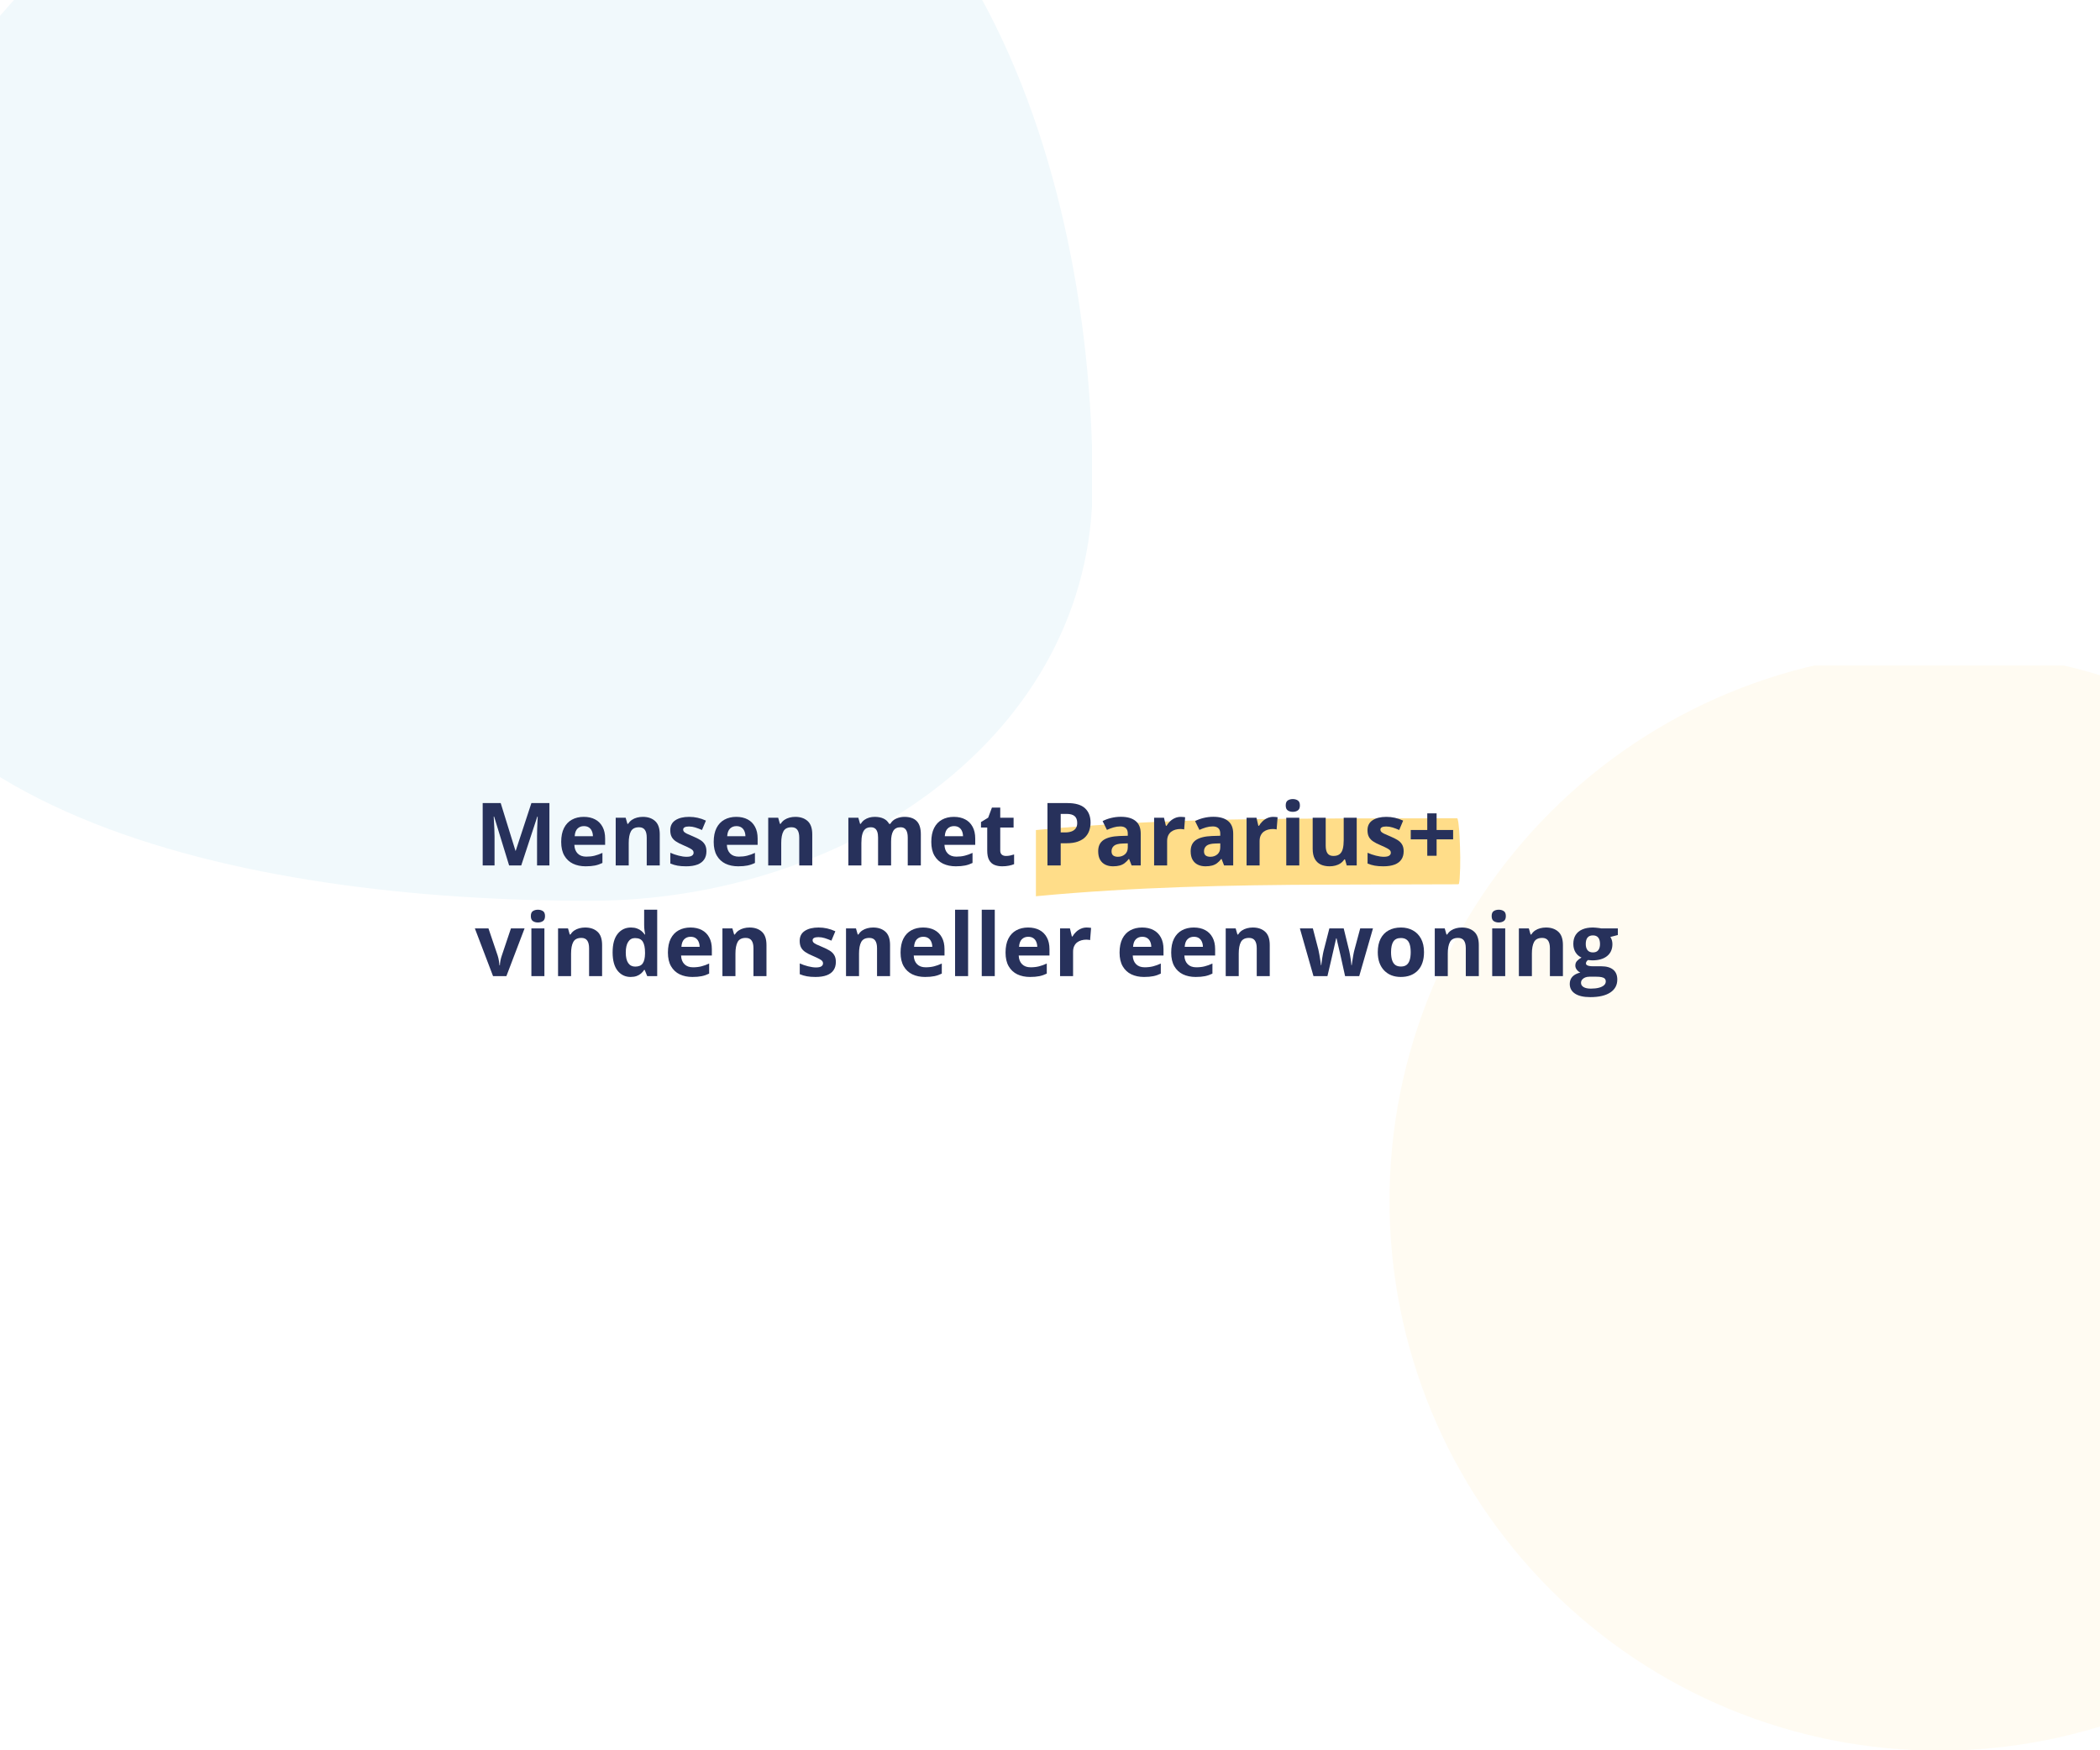 <svg xmlns="http://www.w3.org/2000/svg" xmlns:xlink="http://www.w3.org/1999/xlink" width="1200" zoomAndPan="magnify" viewBox="0 0 900 750" height="1000" preserveAspectRatio="xMidYMid meet" version="1.0"><defs><g/><clipPath id="ab11024eed"><path d="M 0 0 L 467.996 0 L 467.996 386 L 0 386 Z M 0 0 " clip-rule="nonzero"/></clipPath><clipPath id="3866af21bf"><path d="M 595.504 285.16 L 900 285.16 L 900 750 L 595.504 750 Z M 595.504 285.16 " clip-rule="nonzero"/></clipPath><clipPath id="224c8123ee"><path d="M 443.961 350 L 626 350 L 626 385 L 443.961 385 Z M 443.961 350 " clip-rule="nonzero"/></clipPath></defs><rect x="-90" width="1080" fill="#ffffff" y="-75" height="900" fill-opacity="1"/><rect x="-90" width="1080" fill="#ffffff" y="-75" height="900" fill-opacity="1"/><g clip-path="url(#ab11024eed)"><path fill="#f1f9fc" d="M 252.758 -108.422 C 405.168 -108.422 468.27 59.652 468.27 207.758 C 468.27 315.156 363.273 386 252.758 386 C 106.215 386 -74.605 350.16 -74.605 207.758 C -74.605 32.602 72.508 -108.422 252.758 -108.422 Z M 252.758 -108.422 " fill-opacity="1" fill-rule="evenodd"/></g><g clip-path="url(#3866af21bf)"><path fill="#fffbf2" d="M 1066.516 514.574 C 1066.516 518.43 1066.418 522.285 1066.23 526.133 C 1066.039 529.984 1065.758 533.828 1065.379 537.664 C 1065.004 541.504 1064.531 545.328 1063.965 549.141 C 1063.398 552.957 1062.742 556.754 1061.988 560.535 C 1061.238 564.316 1060.391 568.074 1059.457 571.816 C 1058.52 575.555 1057.492 579.27 1056.371 582.961 C 1055.254 586.648 1054.047 590.309 1052.746 593.938 C 1051.449 597.57 1050.062 601.164 1048.586 604.727 C 1047.113 608.289 1045.551 611.812 1043.902 615.297 C 1042.254 618.785 1040.523 622.227 1038.707 625.625 C 1036.887 629.027 1034.988 632.379 1033.008 635.688 C 1031.027 638.992 1028.965 642.25 1026.824 645.457 C 1024.684 648.66 1022.465 651.812 1020.168 654.91 C 1017.871 658.008 1015.5 661.043 1013.055 664.023 C 1010.609 667.004 1008.094 669.926 1005.508 672.781 C 1002.918 675.637 1000.262 678.43 997.535 681.156 C 994.809 683.883 992.02 686.539 989.164 689.129 C 986.309 691.719 983.391 694.234 980.41 696.68 C 977.434 699.125 974.395 701.496 971.297 703.793 C 968.203 706.09 965.051 708.309 961.848 710.453 C 958.645 712.594 955.387 714.656 952.082 716.637 C 948.777 718.621 945.422 720.52 942.023 722.336 C 938.625 724.156 935.184 725.887 931.699 727.535 C 928.215 729.184 924.691 730.746 921.133 732.223 C 917.57 733.699 913.977 735.086 910.348 736.383 C 906.719 737.684 903.059 738.891 899.371 740.012 C 895.684 741.129 891.969 742.156 888.23 743.094 C 884.492 744.031 880.734 744.875 876.953 745.629 C 873.172 746.379 869.375 747.039 865.562 747.605 C 861.75 748.172 857.926 748.641 854.09 749.02 C 850.258 749.398 846.414 749.684 842.562 749.871 C 838.715 750.059 834.863 750.156 831.008 750.156 C 827.152 750.156 823.301 750.059 819.453 749.871 C 815.602 749.684 811.762 749.398 807.926 749.02 C 804.09 748.641 800.266 748.172 796.453 747.605 C 792.641 747.039 788.844 746.379 785.062 745.629 C 781.281 744.875 777.523 744.031 773.785 743.094 C 770.047 742.156 766.332 741.129 762.645 740.012 C 758.957 738.891 755.297 737.684 751.668 736.383 C 748.039 735.086 744.445 733.699 740.883 732.223 C 737.324 730.746 733.801 729.184 730.316 727.535 C 726.832 725.887 723.391 724.156 719.992 722.336 C 716.594 720.52 713.238 718.621 709.934 716.637 C 706.629 714.656 703.371 712.594 700.168 710.453 C 696.965 708.309 693.812 706.09 690.719 703.793 C 687.621 701.496 684.586 699.125 681.605 696.68 C 678.625 694.234 675.707 691.719 672.852 689.129 C 669.996 686.539 667.207 683.883 664.48 681.156 C 661.754 678.43 659.098 675.637 656.512 672.781 C 653.922 669.926 651.406 667.004 648.961 664.023 C 646.516 661.043 644.145 658.008 641.848 654.91 C 639.551 651.812 637.332 648.66 635.191 645.457 C 633.051 642.25 630.988 638.992 629.008 635.688 C 627.027 632.379 625.129 629.027 623.312 625.625 C 621.492 622.227 619.762 618.785 618.113 615.297 C 616.465 611.812 614.902 608.289 613.43 604.727 C 611.953 601.164 610.566 597.57 609.27 593.938 C 607.969 590.309 606.762 586.648 605.645 582.961 C 604.523 579.27 603.496 575.555 602.559 571.816 C 601.625 568.074 600.781 564.316 600.027 560.535 C 599.277 556.754 598.617 552.957 598.051 549.141 C 597.484 545.328 597.016 541.504 596.637 537.664 C 596.258 533.828 595.977 529.984 595.785 526.133 C 595.598 522.285 595.504 518.43 595.504 514.574 C 595.504 510.719 595.598 506.867 595.785 503.016 C 595.977 499.164 596.258 495.32 596.637 491.484 C 597.016 487.648 597.484 483.82 598.051 480.008 C 598.617 476.195 599.277 472.398 600.027 468.617 C 600.781 464.836 601.625 461.074 602.559 457.332 C 603.496 453.594 604.523 449.879 605.645 446.191 C 606.762 442.5 607.969 438.84 609.27 435.211 C 610.566 431.582 611.953 427.984 613.43 424.422 C 614.902 420.859 616.465 417.336 618.113 413.852 C 619.762 410.367 621.492 406.922 623.312 403.523 C 625.129 400.125 627.027 396.77 629.008 393.461 C 630.988 390.156 633.051 386.898 635.191 383.695 C 637.332 380.488 639.551 377.336 641.848 374.238 C 644.145 371.145 646.516 368.105 648.961 365.125 C 651.406 362.145 653.922 359.227 656.512 356.371 C 659.098 353.512 661.754 350.723 664.48 347.996 C 667.207 345.27 669.996 342.609 672.852 340.023 C 675.707 337.434 678.625 334.914 681.605 332.469 C 684.586 330.023 687.621 327.652 690.719 325.355 C 693.812 323.059 696.965 320.84 700.168 318.699 C 703.371 316.555 706.629 314.492 709.934 312.512 C 713.238 310.531 716.594 308.629 719.992 306.812 C 723.391 304.996 726.832 303.262 730.316 301.613 C 733.801 299.965 737.324 298.402 740.883 296.926 C 744.445 295.453 748.039 294.066 751.668 292.766 C 755.297 291.469 758.957 290.258 762.645 289.141 C 766.332 288.02 770.047 286.992 773.785 286.055 C 777.523 285.117 781.281 284.273 785.062 283.523 C 788.844 282.77 792.641 282.109 796.453 281.547 C 800.266 280.98 804.09 280.508 807.926 280.129 C 811.762 279.75 815.602 279.469 819.453 279.277 C 823.301 279.09 827.152 278.996 831.008 278.996 C 834.863 278.996 838.715 279.09 842.562 279.277 C 846.414 279.469 850.258 279.75 854.09 280.129 C 857.926 280.508 861.75 280.98 865.562 281.547 C 869.375 282.109 873.172 282.77 876.953 283.523 C 880.734 284.273 884.492 285.117 888.23 286.055 C 891.969 286.992 895.684 288.02 899.371 289.141 C 903.059 290.258 906.719 291.469 910.348 292.766 C 913.977 294.066 917.57 295.453 921.133 296.926 C 924.691 298.402 928.215 299.965 931.699 301.613 C 935.184 303.262 938.625 304.996 942.023 306.812 C 945.422 308.629 948.777 310.531 952.082 312.512 C 955.387 314.492 958.645 316.555 961.848 318.699 C 965.051 320.84 968.203 323.059 971.297 325.355 C 974.395 327.652 977.434 330.023 980.41 332.469 C 983.391 334.914 986.309 337.434 989.164 340.023 C 992.02 342.609 994.809 345.27 997.535 347.996 C 1000.262 350.723 1002.918 353.512 1005.508 356.371 C 1008.094 359.227 1010.609 362.145 1013.055 365.125 C 1015.5 368.105 1017.871 371.145 1020.168 374.238 C 1022.465 377.336 1024.684 380.488 1026.824 383.695 C 1028.965 386.898 1031.027 390.156 1033.008 393.461 C 1034.988 396.77 1036.887 400.125 1038.707 403.523 C 1040.523 406.922 1042.254 410.367 1043.902 413.852 C 1045.551 417.336 1047.113 420.859 1048.586 424.422 C 1050.062 427.984 1051.449 431.582 1052.746 435.211 C 1054.047 438.84 1055.254 442.5 1056.371 446.191 C 1057.492 449.879 1058.52 453.594 1059.457 457.332 C 1060.391 461.074 1061.238 464.836 1061.988 468.617 C 1062.742 472.398 1063.398 476.195 1063.965 480.008 C 1064.531 483.82 1065.004 487.648 1065.379 491.484 C 1065.758 495.32 1066.039 499.164 1066.23 503.016 C 1066.418 506.867 1066.516 510.719 1066.516 514.574 Z M 1066.516 514.574 " fill-opacity="1" fill-rule="nonzero"/></g><g clip-path="url(#224c8123ee)"><path fill="#ffdd89" d="M 527.039 351.191 C 559.477 350.582 591.969 350.684 624.406 350.633 C 624.457 350.633 624.508 350.684 624.609 350.734 C 624.66 350.785 624.711 350.887 624.711 350.938 C 624.812 351.395 624.914 351.902 625.016 352.457 C 625.27 354.434 625.422 356.41 625.523 358.391 C 625.828 364.32 625.98 370.453 625.574 376.383 C 625.523 377.145 625.422 377.902 625.27 378.664 C 625.27 378.715 625.27 378.766 625.219 378.766 C 625.219 378.816 625.168 378.816 625.168 378.816 C 625.016 378.867 624.863 378.918 624.66 378.918 C 606.109 378.969 587.559 379.02 569.008 379.07 C 526.633 379.223 486.031 380.082 444.57 383.984 C 444.113 384.035 443.656 384.086 443.148 384.086 C 443.098 384.086 442.996 384.035 442.949 383.984 C 442.898 383.934 442.848 383.832 442.848 383.734 C 442.543 382.312 442.391 380.895 442.289 379.375 C 441.934 374 441.781 368.629 441.832 363.203 C 441.832 361.531 441.934 359.809 442.035 358.137 C 442.086 357.375 442.188 356.715 442.34 356.109 C 442.34 356.008 442.391 355.957 442.441 355.906 C 442.492 355.855 442.543 355.805 442.594 355.805 C 470.723 353.117 498.855 351.75 527.039 351.191 Z M 527.039 351.191 " fill-opacity="1" fill-rule="nonzero"/></g><g fill="#27315b" fill-opacity="1"><g transform="translate(203.509, 370.855)"><g><path d="M 14.688 0 L 8.25 -20.969 L 8.078 -20.969 C 8.109 -20.469 8.148 -19.711 8.203 -18.703 C 8.254 -17.703 8.305 -16.633 8.359 -15.5 C 8.41 -14.375 8.438 -13.352 8.438 -12.438 L 8.438 0 L 3.359 0 L 3.359 -26.734 L 11.078 -26.734 L 17.406 -6.297 L 17.516 -6.297 L 24.234 -26.734 L 31.953 -26.734 L 31.953 0 L 26.656 0 L 26.656 -12.656 C 26.656 -13.5 26.672 -14.469 26.703 -15.562 C 26.734 -16.656 26.773 -17.695 26.828 -18.688 C 26.879 -19.688 26.914 -20.438 26.938 -20.938 L 26.766 -20.938 L 19.875 0 Z M 14.688 0 "/></g></g></g><g fill="#27315b" fill-opacity="1"><g transform="translate(238.824, 370.855)"><g><path d="M 11.359 -20.828 C 13.242 -20.828 14.867 -20.461 16.234 -19.734 C 17.598 -19.016 18.648 -17.961 19.391 -16.578 C 20.141 -15.203 20.516 -13.523 20.516 -11.547 L 20.516 -8.828 L 7.328 -8.828 C 7.391 -7.254 7.863 -6.02 8.75 -5.125 C 9.633 -4.227 10.863 -3.781 12.438 -3.781 C 13.738 -3.781 14.93 -3.914 16.016 -4.188 C 17.098 -4.457 18.211 -4.859 19.359 -5.391 L 19.359 -1.078 C 18.348 -0.578 17.289 -0.211 16.188 0.016 C 15.082 0.242 13.742 0.359 12.172 0.359 C 10.129 0.359 8.316 -0.016 6.734 -0.766 C 5.16 -1.523 3.926 -2.676 3.031 -4.219 C 2.133 -5.77 1.688 -7.723 1.688 -10.078 C 1.688 -12.461 2.086 -14.453 2.891 -16.047 C 3.703 -17.641 4.832 -18.832 6.281 -19.625 C 7.738 -20.426 9.43 -20.828 11.359 -20.828 Z M 11.391 -16.859 C 10.305 -16.859 9.406 -16.508 8.688 -15.812 C 7.977 -15.125 7.57 -14.035 7.469 -12.547 L 15.281 -12.547 C 15.27 -13.367 15.117 -14.102 14.828 -14.75 C 14.547 -15.406 14.117 -15.922 13.547 -16.297 C 12.984 -16.672 12.266 -16.859 11.391 -16.859 Z M 11.391 -16.859 "/></g></g></g><g fill="#27315b" fill-opacity="1"><g transform="translate(260.953, 370.855)"><g><path d="M 14.531 -20.828 C 16.719 -20.828 18.473 -20.234 19.797 -19.047 C 21.129 -17.859 21.797 -15.953 21.797 -13.328 L 21.797 0 L 16.219 0 L 16.219 -11.938 C 16.219 -13.406 15.953 -14.508 15.422 -15.25 C 14.891 -16 14.055 -16.375 12.922 -16.375 C 11.223 -16.375 10.062 -15.789 9.438 -14.625 C 8.812 -13.469 8.5 -11.801 8.5 -9.625 L 8.5 0 L 2.922 0 L 2.922 -20.453 L 7.188 -20.453 L 7.938 -17.828 L 8.25 -17.828 C 8.688 -18.535 9.227 -19.109 9.875 -19.547 C 10.531 -19.984 11.258 -20.305 12.062 -20.516 C 12.863 -20.723 13.688 -20.828 14.531 -20.828 Z M 14.531 -20.828 "/></g></g></g><g fill="#27315b" fill-opacity="1"><g transform="translate(285.569, 370.855)"><g><path d="M 17.188 -6.078 C 17.188 -4.68 16.859 -3.504 16.203 -2.547 C 15.555 -1.586 14.586 -0.863 13.297 -0.375 C 12.004 0.113 10.395 0.359 8.469 0.359 C 7.039 0.359 5.816 0.266 4.797 0.078 C 3.785 -0.098 2.758 -0.398 1.719 -0.828 L 1.719 -5.438 C 2.832 -4.938 4.023 -4.523 5.297 -4.203 C 6.566 -3.879 7.688 -3.719 8.656 -3.719 C 9.738 -3.719 10.516 -3.879 10.984 -4.203 C 11.453 -4.523 11.688 -4.945 11.688 -5.469 C 11.688 -5.812 11.594 -6.117 11.406 -6.391 C 11.219 -6.66 10.812 -6.969 10.188 -7.312 C 9.562 -7.664 8.586 -8.125 7.266 -8.688 C 5.984 -9.219 4.93 -9.758 4.109 -10.312 C 3.285 -10.863 2.676 -11.516 2.281 -12.266 C 1.883 -13.016 1.688 -13.969 1.688 -15.125 C 1.688 -17.008 2.422 -18.43 3.891 -19.391 C 5.359 -20.348 7.32 -20.828 9.781 -20.828 C 11.051 -20.828 12.258 -20.695 13.406 -20.438 C 14.562 -20.188 15.75 -19.781 16.969 -19.219 L 15.281 -15.203 C 14.27 -15.641 13.316 -16 12.422 -16.281 C 11.523 -16.562 10.613 -16.703 9.688 -16.703 C 8.875 -16.703 8.258 -16.586 7.844 -16.359 C 7.426 -16.141 7.219 -15.805 7.219 -15.359 C 7.219 -15.035 7.32 -14.742 7.531 -14.484 C 7.75 -14.223 8.164 -13.938 8.781 -13.625 C 9.395 -13.32 10.301 -12.926 11.5 -12.438 C 12.656 -11.957 13.66 -11.457 14.516 -10.938 C 15.367 -10.426 16.023 -9.785 16.484 -9.016 C 16.953 -8.254 17.188 -7.273 17.188 -6.078 Z M 17.188 -6.078 "/></g></g></g><g fill="#27315b" fill-opacity="1"><g transform="translate(304.186, 370.855)"><g><path d="M 11.359 -20.828 C 13.242 -20.828 14.867 -20.461 16.234 -19.734 C 17.598 -19.016 18.648 -17.961 19.391 -16.578 C 20.141 -15.203 20.516 -13.523 20.516 -11.547 L 20.516 -8.828 L 7.328 -8.828 C 7.391 -7.254 7.863 -6.02 8.75 -5.125 C 9.633 -4.227 10.863 -3.781 12.438 -3.781 C 13.738 -3.781 14.93 -3.914 16.016 -4.188 C 17.098 -4.457 18.211 -4.859 19.359 -5.391 L 19.359 -1.078 C 18.348 -0.578 17.289 -0.211 16.188 0.016 C 15.082 0.242 13.742 0.359 12.172 0.359 C 10.129 0.359 8.316 -0.016 6.734 -0.766 C 5.16 -1.523 3.926 -2.676 3.031 -4.219 C 2.133 -5.77 1.688 -7.723 1.688 -10.078 C 1.688 -12.461 2.086 -14.453 2.891 -16.047 C 3.703 -17.641 4.832 -18.832 6.281 -19.625 C 7.738 -20.426 9.43 -20.828 11.359 -20.828 Z M 11.391 -16.859 C 10.305 -16.859 9.406 -16.508 8.688 -15.812 C 7.977 -15.125 7.57 -14.035 7.469 -12.547 L 15.281 -12.547 C 15.27 -13.367 15.117 -14.102 14.828 -14.75 C 14.547 -15.406 14.117 -15.922 13.547 -16.297 C 12.984 -16.672 12.266 -16.859 11.391 -16.859 Z M 11.391 -16.859 "/></g></g></g><g fill="#27315b" fill-opacity="1"><g transform="translate(326.315, 370.855)"><g><path d="M 14.531 -20.828 C 16.719 -20.828 18.473 -20.234 19.797 -19.047 C 21.129 -17.859 21.797 -15.953 21.797 -13.328 L 21.797 0 L 16.219 0 L 16.219 -11.938 C 16.219 -13.406 15.953 -14.508 15.422 -15.25 C 14.891 -16 14.055 -16.375 12.922 -16.375 C 11.223 -16.375 10.062 -15.789 9.438 -14.625 C 8.812 -13.469 8.5 -11.801 8.5 -9.625 L 8.5 0 L 2.922 0 L 2.922 -20.453 L 7.188 -20.453 L 7.938 -17.828 L 8.25 -17.828 C 8.688 -18.535 9.227 -19.109 9.875 -19.547 C 10.531 -19.984 11.258 -20.305 12.062 -20.516 C 12.863 -20.723 13.688 -20.828 14.531 -20.828 Z M 14.531 -20.828 "/></g></g></g><g fill="#27315b" fill-opacity="1"><g transform="translate(350.931, 370.855)"><g/></g></g><g fill="#27315b" fill-opacity="1"><g transform="translate(360.661, 370.855)"><g><path d="M 26.938 -20.828 C 29.25 -20.828 31 -20.234 32.188 -19.047 C 33.383 -17.859 33.984 -15.953 33.984 -13.328 L 33.984 0 L 28.375 0 L 28.375 -11.938 C 28.375 -13.406 28.125 -14.508 27.625 -15.25 C 27.133 -16 26.363 -16.375 25.312 -16.375 C 23.832 -16.375 22.781 -15.844 22.156 -14.781 C 21.539 -13.727 21.234 -12.223 21.234 -10.266 L 21.234 0 L 15.656 0 L 15.656 -11.938 C 15.656 -12.914 15.547 -13.734 15.328 -14.391 C 15.109 -15.047 14.77 -15.539 14.312 -15.875 C 13.863 -16.207 13.285 -16.375 12.578 -16.375 C 11.547 -16.375 10.734 -16.113 10.141 -15.594 C 9.547 -15.07 9.125 -14.305 8.875 -13.297 C 8.625 -12.297 8.5 -11.07 8.5 -9.625 L 8.5 0 L 2.922 0 L 2.922 -20.453 L 7.188 -20.453 L 7.938 -17.828 L 8.25 -17.828 C 8.664 -18.535 9.188 -19.109 9.812 -19.547 C 10.438 -19.984 11.125 -20.305 11.875 -20.516 C 12.633 -20.723 13.406 -20.828 14.188 -20.828 C 15.688 -20.828 16.957 -20.582 18 -20.094 C 19.039 -19.602 19.844 -18.848 20.406 -17.828 L 20.906 -17.828 C 21.508 -18.879 22.367 -19.641 23.484 -20.109 C 24.598 -20.586 25.75 -20.828 26.938 -20.828 Z M 26.938 -20.828 "/></g></g></g><g fill="#27315b" fill-opacity="1"><g transform="translate(397.438, 370.855)"><g><path d="M 11.359 -20.828 C 13.242 -20.828 14.867 -20.461 16.234 -19.734 C 17.598 -19.016 18.648 -17.961 19.391 -16.578 C 20.141 -15.203 20.516 -13.523 20.516 -11.547 L 20.516 -8.828 L 7.328 -8.828 C 7.391 -7.254 7.863 -6.02 8.75 -5.125 C 9.633 -4.227 10.863 -3.781 12.438 -3.781 C 13.738 -3.781 14.93 -3.914 16.016 -4.188 C 17.098 -4.457 18.211 -4.859 19.359 -5.391 L 19.359 -1.078 C 18.348 -0.578 17.289 -0.211 16.188 0.016 C 15.082 0.242 13.742 0.359 12.172 0.359 C 10.129 0.359 8.316 -0.016 6.734 -0.766 C 5.16 -1.523 3.926 -2.676 3.031 -4.219 C 2.133 -5.77 1.688 -7.723 1.688 -10.078 C 1.688 -12.461 2.086 -14.453 2.891 -16.047 C 3.703 -17.641 4.832 -18.832 6.281 -19.625 C 7.738 -20.426 9.43 -20.828 11.359 -20.828 Z M 11.391 -16.859 C 10.305 -16.859 9.406 -16.508 8.688 -15.812 C 7.977 -15.125 7.57 -14.035 7.469 -12.547 L 15.281 -12.547 C 15.27 -13.367 15.117 -14.102 14.828 -14.75 C 14.547 -15.406 14.117 -15.922 13.547 -16.297 C 12.984 -16.672 12.266 -16.859 11.391 -16.859 Z M 11.391 -16.859 "/></g></g></g><g fill="#27315b" fill-opacity="1"><g transform="translate(419.567, 370.855)"><g><path d="M 11.547 -4.078 C 12.148 -4.078 12.738 -4.133 13.312 -4.25 C 13.895 -4.375 14.473 -4.531 15.047 -4.719 L 15.047 -0.562 C 14.453 -0.301 13.711 -0.082 12.828 0.094 C 11.941 0.27 10.977 0.359 9.938 0.359 C 8.707 0.359 7.609 0.16 6.641 -0.234 C 5.672 -0.629 4.91 -1.316 4.359 -2.297 C 3.805 -3.273 3.531 -4.645 3.531 -6.406 L 3.531 -16.25 L 0.859 -16.25 L 0.859 -18.609 L 3.938 -20.484 L 5.547 -24.797 L 9.109 -24.797 L 9.109 -20.453 L 14.828 -20.453 L 14.828 -16.25 L 9.109 -16.25 L 9.109 -6.406 C 9.109 -5.625 9.328 -5.039 9.766 -4.656 C 10.211 -4.27 10.805 -4.078 11.547 -4.078 Z M 11.547 -4.078 "/></g></g></g><g fill="#27315b" fill-opacity="1"><g transform="translate(435.826, 370.855)"><g/></g></g><g fill="#27315b" fill-opacity="1"><g transform="translate(445.555, 370.855)"><g><path d="M 11.906 -26.734 C 15.352 -26.734 17.867 -25.992 19.453 -24.516 C 21.035 -23.035 21.828 -20.992 21.828 -18.391 C 21.828 -17.223 21.648 -16.102 21.297 -15.031 C 20.953 -13.969 20.379 -13.02 19.578 -12.188 C 18.773 -11.363 17.707 -10.711 16.375 -10.234 C 15.051 -9.754 13.414 -9.516 11.469 -9.516 L 9.031 -9.516 L 9.031 0 L 3.359 0 L 3.359 -26.734 Z M 11.609 -22.094 L 9.031 -22.094 L 9.031 -14.156 L 10.906 -14.156 C 11.957 -14.156 12.875 -14.297 13.656 -14.578 C 14.438 -14.859 15.039 -15.297 15.469 -15.891 C 15.895 -16.484 16.109 -17.254 16.109 -18.203 C 16.109 -19.516 15.742 -20.488 15.016 -21.125 C 14.285 -21.77 13.148 -22.094 11.609 -22.094 Z M 11.609 -22.094 "/></g></g></g><g fill="#27315b" fill-opacity="1"><g transform="translate(469.074, 370.855)"><g><path d="M 11.297 -20.859 C 14.047 -20.859 16.148 -20.258 17.609 -19.062 C 19.078 -17.875 19.812 -16.062 19.812 -13.625 L 19.812 0 L 15.906 0 L 14.828 -2.781 L 14.688 -2.781 C 14.102 -2.051 13.504 -1.453 12.891 -0.984 C 12.285 -0.523 11.582 -0.188 10.781 0.031 C 9.988 0.25 9.031 0.359 7.906 0.359 C 6.695 0.359 5.613 0.129 4.656 -0.328 C 3.695 -0.797 2.941 -1.504 2.391 -2.453 C 1.848 -3.41 1.578 -4.629 1.578 -6.109 C 1.578 -8.273 2.336 -9.875 3.859 -10.906 C 5.379 -11.938 7.664 -12.508 10.719 -12.625 L 14.266 -12.734 L 14.266 -13.625 C 14.266 -14.695 13.984 -15.484 13.422 -15.984 C 12.859 -16.484 12.078 -16.734 11.078 -16.734 C 10.086 -16.734 9.117 -16.594 8.172 -16.312 C 7.223 -16.031 6.273 -15.676 5.328 -15.25 L 3.469 -19.016 C 4.562 -19.586 5.781 -20.035 7.125 -20.359 C 8.469 -20.691 9.859 -20.859 11.297 -20.859 Z M 14.266 -9.469 L 12.109 -9.406 C 10.305 -9.352 9.051 -9.023 8.344 -8.422 C 7.645 -7.828 7.297 -7.047 7.297 -6.078 C 7.297 -5.223 7.547 -4.613 8.047 -4.25 C 8.547 -3.895 9.195 -3.719 10 -3.719 C 11.195 -3.719 12.207 -4.066 13.031 -4.766 C 13.852 -5.473 14.266 -6.484 14.266 -7.797 Z M 14.266 -9.469 "/></g></g></g><g fill="#27315b" fill-opacity="1"><g transform="translate(491.697, 370.855)"><g><path d="M 14.344 -20.828 C 14.625 -20.828 14.945 -20.812 15.312 -20.781 C 15.688 -20.75 15.988 -20.711 16.219 -20.672 L 15.797 -15.438 C 15.617 -15.5 15.359 -15.547 15.016 -15.578 C 14.68 -15.609 14.395 -15.625 14.156 -15.625 C 13.438 -15.625 12.738 -15.531 12.062 -15.344 C 11.383 -15.156 10.773 -14.859 10.234 -14.453 C 9.703 -14.047 9.281 -13.508 8.969 -12.844 C 8.656 -12.176 8.5 -11.363 8.5 -10.406 L 8.5 0 L 2.922 0 L 2.922 -20.453 L 7.156 -20.453 L 7.969 -17 L 8.25 -17 C 8.645 -17.695 9.145 -18.332 9.75 -18.906 C 10.352 -19.488 11.039 -19.953 11.812 -20.297 C 12.594 -20.648 13.438 -20.828 14.344 -20.828 Z M 14.344 -20.828 "/></g></g></g><g fill="#27315b" fill-opacity="1"><g transform="translate(508.705, 370.855)"><g><path d="M 11.297 -20.859 C 14.047 -20.859 16.148 -20.258 17.609 -19.062 C 19.078 -17.875 19.812 -16.062 19.812 -13.625 L 19.812 0 L 15.906 0 L 14.828 -2.781 L 14.688 -2.781 C 14.102 -2.051 13.504 -1.453 12.891 -0.984 C 12.285 -0.523 11.582 -0.188 10.781 0.031 C 9.988 0.25 9.031 0.359 7.906 0.359 C 6.695 0.359 5.613 0.129 4.656 -0.328 C 3.695 -0.797 2.941 -1.504 2.391 -2.453 C 1.848 -3.41 1.578 -4.629 1.578 -6.109 C 1.578 -8.273 2.336 -9.875 3.859 -10.906 C 5.379 -11.938 7.664 -12.508 10.719 -12.625 L 14.266 -12.734 L 14.266 -13.625 C 14.266 -14.695 13.984 -15.484 13.422 -15.984 C 12.859 -16.484 12.078 -16.734 11.078 -16.734 C 10.086 -16.734 9.117 -16.594 8.172 -16.312 C 7.223 -16.031 6.273 -15.676 5.328 -15.25 L 3.469 -19.016 C 4.562 -19.586 5.781 -20.035 7.125 -20.359 C 8.469 -20.691 9.859 -20.859 11.297 -20.859 Z M 14.266 -9.469 L 12.109 -9.406 C 10.305 -9.352 9.051 -9.023 8.344 -8.422 C 7.645 -7.828 7.297 -7.047 7.297 -6.078 C 7.297 -5.223 7.547 -4.613 8.047 -4.25 C 8.547 -3.895 9.195 -3.719 10 -3.719 C 11.195 -3.719 12.207 -4.066 13.031 -4.766 C 13.852 -5.473 14.266 -6.484 14.266 -7.797 Z M 14.266 -9.469 "/></g></g></g><g fill="#27315b" fill-opacity="1"><g transform="translate(531.327, 370.855)"><g><path d="M 14.344 -20.828 C 14.625 -20.828 14.945 -20.812 15.312 -20.781 C 15.688 -20.75 15.988 -20.711 16.219 -20.672 L 15.797 -15.438 C 15.617 -15.5 15.359 -15.547 15.016 -15.578 C 14.68 -15.609 14.395 -15.625 14.156 -15.625 C 13.438 -15.625 12.738 -15.531 12.062 -15.344 C 11.383 -15.156 10.773 -14.859 10.234 -14.453 C 9.703 -14.047 9.281 -13.508 8.969 -12.844 C 8.656 -12.176 8.5 -11.363 8.5 -10.406 L 8.5 0 L 2.922 0 L 2.922 -20.453 L 7.156 -20.453 L 7.969 -17 L 8.25 -17 C 8.645 -17.695 9.145 -18.332 9.75 -18.906 C 10.352 -19.488 11.039 -19.953 11.812 -20.297 C 12.594 -20.648 13.438 -20.828 14.344 -20.828 Z M 14.344 -20.828 "/></g></g></g><g fill="#27315b" fill-opacity="1"><g transform="translate(548.336, 370.855)"><g><path d="M 8.5 -20.453 L 8.5 0 L 2.922 0 L 2.922 -20.453 Z M 5.719 -28.453 C 6.551 -28.453 7.266 -28.258 7.859 -27.875 C 8.461 -27.488 8.766 -26.773 8.766 -25.734 C 8.766 -24.691 8.461 -23.973 7.859 -23.578 C 7.266 -23.18 6.551 -22.984 5.719 -22.984 C 4.883 -22.984 4.172 -23.18 3.578 -23.578 C 2.984 -23.973 2.688 -24.691 2.688 -25.734 C 2.688 -26.773 2.984 -27.488 3.578 -27.875 C 4.172 -28.258 4.883 -28.453 5.719 -28.453 Z M 5.719 -28.453 "/></g></g></g><g fill="#27315b" fill-opacity="1"><g transform="translate(559.766, 370.855)"><g><path d="M 21.688 -20.453 L 21.688 0 L 17.406 0 L 16.656 -2.609 L 16.375 -2.609 C 15.926 -1.922 15.375 -1.352 14.719 -0.906 C 14.062 -0.469 13.336 -0.148 12.547 0.047 C 11.754 0.254 10.93 0.359 10.078 0.359 C 8.609 0.359 7.332 0.102 6.25 -0.406 C 5.164 -0.926 4.32 -1.734 3.719 -2.828 C 3.113 -3.93 2.812 -5.359 2.812 -7.109 L 2.812 -20.453 L 8.391 -20.453 L 8.391 -8.5 C 8.391 -7.039 8.648 -5.938 9.172 -5.188 C 9.703 -4.445 10.539 -4.078 11.688 -4.078 C 12.82 -4.078 13.711 -4.332 14.359 -4.844 C 15.004 -5.363 15.457 -6.129 15.719 -7.141 C 15.977 -8.148 16.109 -9.379 16.109 -10.828 L 16.109 -20.453 Z M 21.688 -20.453 "/></g></g></g><g fill="#27315b" fill-opacity="1"><g transform="translate(584.382, 370.855)"><g><path d="M 17.188 -6.078 C 17.188 -4.68 16.859 -3.504 16.203 -2.547 C 15.555 -1.586 14.586 -0.863 13.297 -0.375 C 12.004 0.113 10.395 0.359 8.469 0.359 C 7.039 0.359 5.816 0.266 4.797 0.078 C 3.785 -0.098 2.758 -0.398 1.719 -0.828 L 1.719 -5.438 C 2.832 -4.938 4.023 -4.523 5.297 -4.203 C 6.566 -3.879 7.688 -3.719 8.656 -3.719 C 9.738 -3.719 10.516 -3.879 10.984 -4.203 C 11.453 -4.523 11.688 -4.945 11.688 -5.469 C 11.688 -5.812 11.594 -6.117 11.406 -6.391 C 11.219 -6.66 10.812 -6.969 10.188 -7.312 C 9.562 -7.664 8.586 -8.125 7.266 -8.688 C 5.984 -9.219 4.93 -9.758 4.109 -10.312 C 3.285 -10.863 2.676 -11.516 2.281 -12.266 C 1.883 -13.016 1.688 -13.969 1.688 -15.125 C 1.688 -17.008 2.422 -18.43 3.891 -19.391 C 5.359 -20.348 7.32 -20.828 9.781 -20.828 C 11.051 -20.828 12.258 -20.695 13.406 -20.438 C 14.562 -20.188 15.75 -19.781 16.969 -19.219 L 15.281 -15.203 C 14.27 -15.641 13.316 -16 12.422 -16.281 C 11.523 -16.562 10.613 -16.703 9.688 -16.703 C 8.875 -16.703 8.258 -16.586 7.844 -16.359 C 7.426 -16.141 7.219 -15.805 7.219 -15.359 C 7.219 -15.035 7.32 -14.742 7.531 -14.484 C 7.75 -14.223 8.164 -13.938 8.781 -13.625 C 9.395 -13.32 10.301 -12.926 11.5 -12.438 C 12.656 -11.957 13.66 -11.457 14.516 -10.938 C 15.367 -10.426 16.023 -9.785 16.484 -9.016 C 16.953 -8.254 17.188 -7.273 17.188 -6.078 Z M 17.188 -6.078 "/></g></g></g><g fill="#27315b" fill-opacity="1"><g transform="translate(602.999, 370.855)"><g><path d="M 12.688 -15.203 L 19.766 -15.203 L 19.766 -11.188 L 12.688 -11.188 L 12.688 -4.156 L 8.688 -4.156 L 8.688 -11.188 L 1.609 -11.188 L 1.609 -15.203 L 8.688 -15.203 L 8.688 -22.328 L 12.688 -22.328 Z M 12.688 -15.203 "/></g></g></g><g fill="#27315b" fill-opacity="1"><g transform="translate(203.509, 418.27)"><g><path d="M 7.797 0 L 0 -20.453 L 5.828 -20.453 L 9.781 -8.797 C 10 -8.109 10.172 -7.383 10.297 -6.625 C 10.43 -5.875 10.52 -5.203 10.562 -4.609 L 10.719 -4.609 C 10.75 -5.254 10.832 -5.941 10.969 -6.672 C 11.113 -7.398 11.305 -8.109 11.547 -8.797 L 15.469 -20.453 L 21.312 -20.453 L 13.516 0 Z M 7.797 0 "/></g></g></g><g fill="#27315b" fill-opacity="1"><g transform="translate(224.815, 418.27)"><g><path d="M 8.5 -20.453 L 8.5 0 L 2.922 0 L 2.922 -20.453 Z M 5.719 -28.453 C 6.551 -28.453 7.266 -28.258 7.859 -27.875 C 8.461 -27.488 8.766 -26.773 8.766 -25.734 C 8.766 -24.691 8.461 -23.973 7.859 -23.578 C 7.266 -23.18 6.551 -22.984 5.719 -22.984 C 4.883 -22.984 4.172 -23.18 3.578 -23.578 C 2.984 -23.973 2.688 -24.691 2.688 -25.734 C 2.688 -26.773 2.984 -27.488 3.578 -27.875 C 4.172 -28.258 4.883 -28.453 5.719 -28.453 Z M 5.719 -28.453 "/></g></g></g><g fill="#27315b" fill-opacity="1"><g transform="translate(236.245, 418.27)"><g><path d="M 14.531 -20.828 C 16.719 -20.828 18.473 -20.234 19.797 -19.047 C 21.129 -17.859 21.797 -15.953 21.797 -13.328 L 21.797 0 L 16.219 0 L 16.219 -11.938 C 16.219 -13.406 15.953 -14.508 15.422 -15.25 C 14.891 -16 14.055 -16.375 12.922 -16.375 C 11.223 -16.375 10.062 -15.789 9.438 -14.625 C 8.812 -13.469 8.5 -11.801 8.5 -9.625 L 8.5 0 L 2.922 0 L 2.922 -20.453 L 7.188 -20.453 L 7.938 -17.828 L 8.25 -17.828 C 8.688 -18.535 9.227 -19.109 9.875 -19.547 C 10.531 -19.984 11.258 -20.305 12.062 -20.516 C 12.863 -20.723 13.688 -20.828 14.531 -20.828 Z M 14.531 -20.828 "/></g></g></g><g fill="#27315b" fill-opacity="1"><g transform="translate(260.861, 418.27)"><g><path d="M 9.406 0.359 C 7.125 0.359 5.266 -0.531 3.828 -2.312 C 2.398 -4.102 1.688 -6.727 1.688 -10.188 C 1.688 -13.688 2.41 -16.332 3.859 -18.125 C 5.305 -19.926 7.203 -20.828 9.547 -20.828 C 10.523 -20.828 11.383 -20.691 12.125 -20.422 C 12.863 -20.16 13.504 -19.801 14.047 -19.344 C 14.598 -18.895 15.062 -18.391 15.438 -17.828 L 15.625 -17.828 C 15.551 -18.223 15.461 -18.801 15.359 -19.562 C 15.254 -20.32 15.203 -21.102 15.203 -21.906 L 15.203 -28.453 L 20.797 -28.453 L 20.797 0 L 16.516 0 L 15.438 -2.656 L 15.203 -2.656 C 14.848 -2.094 14.406 -1.582 13.875 -1.125 C 13.344 -0.664 12.707 -0.301 11.969 -0.031 C 11.238 0.227 10.383 0.359 9.406 0.359 Z M 11.359 -4.078 C 12.879 -4.078 13.953 -4.531 14.578 -5.438 C 15.211 -6.344 15.547 -7.711 15.578 -9.547 L 15.578 -10.156 C 15.578 -12.133 15.27 -13.648 14.656 -14.703 C 14.051 -15.766 12.922 -16.297 11.266 -16.297 C 10.035 -16.297 9.07 -15.766 8.375 -14.703 C 7.676 -13.641 7.328 -12.109 7.328 -10.109 C 7.328 -8.109 7.676 -6.602 8.375 -5.594 C 9.082 -4.582 10.078 -4.078 11.359 -4.078 Z M 11.359 -4.078 "/></g></g></g><g fill="#27315b" fill-opacity="1"><g transform="translate(284.563, 418.27)"><g><path d="M 11.359 -20.828 C 13.242 -20.828 14.867 -20.461 16.234 -19.734 C 17.598 -19.016 18.648 -17.961 19.391 -16.578 C 20.141 -15.203 20.516 -13.523 20.516 -11.547 L 20.516 -8.828 L 7.328 -8.828 C 7.391 -7.254 7.863 -6.02 8.75 -5.125 C 9.633 -4.227 10.863 -3.781 12.438 -3.781 C 13.738 -3.781 14.93 -3.914 16.016 -4.188 C 17.098 -4.457 18.211 -4.859 19.359 -5.391 L 19.359 -1.078 C 18.348 -0.578 17.289 -0.211 16.188 0.016 C 15.082 0.242 13.742 0.359 12.172 0.359 C 10.129 0.359 8.316 -0.016 6.734 -0.766 C 5.16 -1.523 3.926 -2.676 3.031 -4.219 C 2.133 -5.77 1.688 -7.723 1.688 -10.078 C 1.688 -12.461 2.086 -14.453 2.891 -16.047 C 3.703 -17.641 4.832 -18.832 6.281 -19.625 C 7.738 -20.426 9.43 -20.828 11.359 -20.828 Z M 11.391 -16.859 C 10.305 -16.859 9.406 -16.508 8.688 -15.812 C 7.977 -15.125 7.57 -14.035 7.469 -12.547 L 15.281 -12.547 C 15.27 -13.367 15.117 -14.102 14.828 -14.75 C 14.547 -15.406 14.117 -15.922 13.547 -16.297 C 12.984 -16.672 12.266 -16.859 11.391 -16.859 Z M 11.391 -16.859 "/></g></g></g><g fill="#27315b" fill-opacity="1"><g transform="translate(306.692, 418.27)"><g><path d="M 14.531 -20.828 C 16.719 -20.828 18.473 -20.234 19.797 -19.047 C 21.129 -17.859 21.797 -15.953 21.797 -13.328 L 21.797 0 L 16.219 0 L 16.219 -11.938 C 16.219 -13.406 15.953 -14.508 15.422 -15.25 C 14.891 -16 14.055 -16.375 12.922 -16.375 C 11.223 -16.375 10.062 -15.789 9.438 -14.625 C 8.812 -13.469 8.5 -11.801 8.5 -9.625 L 8.5 0 L 2.922 0 L 2.922 -20.453 L 7.188 -20.453 L 7.938 -17.828 L 8.25 -17.828 C 8.688 -18.535 9.227 -19.109 9.875 -19.547 C 10.531 -19.984 11.258 -20.305 12.062 -20.516 C 12.863 -20.723 13.688 -20.828 14.531 -20.828 Z M 14.531 -20.828 "/></g></g></g><g fill="#27315b" fill-opacity="1"><g transform="translate(331.308, 418.27)"><g/></g></g><g fill="#27315b" fill-opacity="1"><g transform="translate(341.037, 418.27)"><g><path d="M 17.188 -6.078 C 17.188 -4.68 16.859 -3.504 16.203 -2.547 C 15.555 -1.586 14.586 -0.863 13.297 -0.375 C 12.004 0.113 10.395 0.359 8.469 0.359 C 7.039 0.359 5.816 0.266 4.797 0.078 C 3.785 -0.098 2.758 -0.398 1.719 -0.828 L 1.719 -5.438 C 2.832 -4.938 4.023 -4.523 5.297 -4.203 C 6.566 -3.879 7.688 -3.719 8.656 -3.719 C 9.738 -3.719 10.516 -3.879 10.984 -4.203 C 11.453 -4.523 11.688 -4.945 11.688 -5.469 C 11.688 -5.812 11.594 -6.117 11.406 -6.391 C 11.219 -6.66 10.812 -6.969 10.188 -7.312 C 9.562 -7.664 8.586 -8.125 7.266 -8.688 C 5.984 -9.219 4.93 -9.758 4.109 -10.312 C 3.285 -10.863 2.676 -11.516 2.281 -12.266 C 1.883 -13.016 1.688 -13.969 1.688 -15.125 C 1.688 -17.008 2.422 -18.43 3.891 -19.391 C 5.359 -20.348 7.32 -20.828 9.781 -20.828 C 11.051 -20.828 12.258 -20.695 13.406 -20.438 C 14.562 -20.188 15.75 -19.781 16.969 -19.219 L 15.281 -15.203 C 14.27 -15.641 13.316 -16 12.422 -16.281 C 11.523 -16.562 10.613 -16.703 9.688 -16.703 C 8.875 -16.703 8.258 -16.586 7.844 -16.359 C 7.426 -16.141 7.219 -15.805 7.219 -15.359 C 7.219 -15.035 7.32 -14.742 7.531 -14.484 C 7.75 -14.223 8.164 -13.938 8.781 -13.625 C 9.395 -13.32 10.301 -12.926 11.5 -12.438 C 12.656 -11.957 13.66 -11.457 14.516 -10.938 C 15.367 -10.426 16.023 -9.785 16.484 -9.016 C 16.953 -8.254 17.188 -7.273 17.188 -6.078 Z M 17.188 -6.078 "/></g></g></g><g fill="#27315b" fill-opacity="1"><g transform="translate(359.655, 418.27)"><g><path d="M 14.531 -20.828 C 16.719 -20.828 18.473 -20.234 19.797 -19.047 C 21.129 -17.859 21.797 -15.953 21.797 -13.328 L 21.797 0 L 16.219 0 L 16.219 -11.938 C 16.219 -13.406 15.953 -14.508 15.422 -15.25 C 14.891 -16 14.055 -16.375 12.922 -16.375 C 11.223 -16.375 10.062 -15.789 9.438 -14.625 C 8.812 -13.469 8.5 -11.801 8.5 -9.625 L 8.5 0 L 2.922 0 L 2.922 -20.453 L 7.188 -20.453 L 7.938 -17.828 L 8.25 -17.828 C 8.688 -18.535 9.227 -19.109 9.875 -19.547 C 10.531 -19.984 11.258 -20.305 12.062 -20.516 C 12.863 -20.723 13.688 -20.828 14.531 -20.828 Z M 14.531 -20.828 "/></g></g></g><g fill="#27315b" fill-opacity="1"><g transform="translate(384.271, 418.27)"><g><path d="M 11.359 -20.828 C 13.242 -20.828 14.867 -20.461 16.234 -19.734 C 17.598 -19.016 18.648 -17.961 19.391 -16.578 C 20.141 -15.203 20.516 -13.523 20.516 -11.547 L 20.516 -8.828 L 7.328 -8.828 C 7.391 -7.254 7.863 -6.02 8.75 -5.125 C 9.633 -4.227 10.863 -3.781 12.438 -3.781 C 13.738 -3.781 14.93 -3.914 16.016 -4.188 C 17.098 -4.457 18.211 -4.859 19.359 -5.391 L 19.359 -1.078 C 18.348 -0.578 17.289 -0.211 16.188 0.016 C 15.082 0.242 13.742 0.359 12.172 0.359 C 10.129 0.359 8.316 -0.016 6.734 -0.766 C 5.16 -1.523 3.926 -2.676 3.031 -4.219 C 2.133 -5.77 1.688 -7.723 1.688 -10.078 C 1.688 -12.461 2.086 -14.453 2.891 -16.047 C 3.703 -17.641 4.832 -18.832 6.281 -19.625 C 7.738 -20.426 9.43 -20.828 11.359 -20.828 Z M 11.391 -16.859 C 10.305 -16.859 9.406 -16.508 8.688 -15.812 C 7.977 -15.125 7.57 -14.035 7.469 -12.547 L 15.281 -12.547 C 15.27 -13.367 15.117 -14.102 14.828 -14.75 C 14.547 -15.406 14.117 -15.922 13.547 -16.297 C 12.984 -16.672 12.266 -16.859 11.391 -16.859 Z M 11.391 -16.859 "/></g></g></g><g fill="#27315b" fill-opacity="1"><g transform="translate(406.4, 418.27)"><g><path d="M 8.5 0 L 2.922 0 L 2.922 -28.453 L 8.5 -28.453 Z M 8.5 0 "/></g></g></g><g fill="#27315b" fill-opacity="1"><g transform="translate(417.83, 418.27)"><g><path d="M 8.5 0 L 2.922 0 L 2.922 -28.453 L 8.5 -28.453 Z M 8.5 0 "/></g></g></g><g fill="#27315b" fill-opacity="1"><g transform="translate(429.26, 418.27)"><g><path d="M 11.359 -20.828 C 13.242 -20.828 14.867 -20.461 16.234 -19.734 C 17.598 -19.016 18.648 -17.961 19.391 -16.578 C 20.141 -15.203 20.516 -13.523 20.516 -11.547 L 20.516 -8.828 L 7.328 -8.828 C 7.391 -7.254 7.863 -6.02 8.75 -5.125 C 9.633 -4.227 10.863 -3.781 12.438 -3.781 C 13.738 -3.781 14.93 -3.914 16.016 -4.188 C 17.098 -4.457 18.211 -4.859 19.359 -5.391 L 19.359 -1.078 C 18.348 -0.578 17.289 -0.211 16.188 0.016 C 15.082 0.242 13.742 0.359 12.172 0.359 C 10.129 0.359 8.316 -0.016 6.734 -0.766 C 5.16 -1.523 3.926 -2.676 3.031 -4.219 C 2.133 -5.77 1.688 -7.723 1.688 -10.078 C 1.688 -12.461 2.086 -14.453 2.891 -16.047 C 3.703 -17.641 4.832 -18.832 6.281 -19.625 C 7.738 -20.426 9.43 -20.828 11.359 -20.828 Z M 11.391 -16.859 C 10.305 -16.859 9.406 -16.508 8.688 -15.812 C 7.977 -15.125 7.57 -14.035 7.469 -12.547 L 15.281 -12.547 C 15.27 -13.367 15.117 -14.102 14.828 -14.75 C 14.547 -15.406 14.117 -15.922 13.547 -16.297 C 12.984 -16.672 12.266 -16.859 11.391 -16.859 Z M 11.391 -16.859 "/></g></g></g><g fill="#27315b" fill-opacity="1"><g transform="translate(451.389, 418.27)"><g><path d="M 14.344 -20.828 C 14.625 -20.828 14.945 -20.812 15.312 -20.781 C 15.688 -20.75 15.988 -20.711 16.219 -20.672 L 15.797 -15.438 C 15.617 -15.5 15.359 -15.547 15.016 -15.578 C 14.68 -15.609 14.395 -15.625 14.156 -15.625 C 13.438 -15.625 12.738 -15.531 12.062 -15.344 C 11.383 -15.156 10.773 -14.859 10.234 -14.453 C 9.703 -14.047 9.281 -13.508 8.969 -12.844 C 8.656 -12.176 8.5 -11.363 8.5 -10.406 L 8.5 0 L 2.922 0 L 2.922 -20.453 L 7.156 -20.453 L 7.969 -17 L 8.25 -17 C 8.645 -17.695 9.145 -18.332 9.75 -18.906 C 10.352 -19.488 11.039 -19.953 11.812 -20.297 C 12.594 -20.648 13.438 -20.828 14.344 -20.828 Z M 14.344 -20.828 "/></g></g></g><g fill="#27315b" fill-opacity="1"><g transform="translate(468.397, 418.27)"><g/></g></g><g fill="#27315b" fill-opacity="1"><g transform="translate(478.127, 418.27)"><g><path d="M 11.359 -20.828 C 13.242 -20.828 14.867 -20.461 16.234 -19.734 C 17.598 -19.016 18.648 -17.961 19.391 -16.578 C 20.141 -15.203 20.516 -13.523 20.516 -11.547 L 20.516 -8.828 L 7.328 -8.828 C 7.391 -7.254 7.863 -6.02 8.75 -5.125 C 9.633 -4.227 10.863 -3.781 12.438 -3.781 C 13.738 -3.781 14.93 -3.914 16.016 -4.188 C 17.098 -4.457 18.211 -4.859 19.359 -5.391 L 19.359 -1.078 C 18.348 -0.578 17.289 -0.211 16.188 0.016 C 15.082 0.242 13.742 0.359 12.172 0.359 C 10.129 0.359 8.316 -0.016 6.734 -0.766 C 5.16 -1.523 3.926 -2.676 3.031 -4.219 C 2.133 -5.77 1.688 -7.723 1.688 -10.078 C 1.688 -12.461 2.086 -14.453 2.891 -16.047 C 3.703 -17.641 4.832 -18.832 6.281 -19.625 C 7.738 -20.426 9.43 -20.828 11.359 -20.828 Z M 11.391 -16.859 C 10.305 -16.859 9.406 -16.508 8.688 -15.812 C 7.977 -15.125 7.57 -14.035 7.469 -12.547 L 15.281 -12.547 C 15.27 -13.367 15.117 -14.102 14.828 -14.75 C 14.547 -15.406 14.117 -15.922 13.547 -16.297 C 12.984 -16.672 12.266 -16.859 11.391 -16.859 Z M 11.391 -16.859 "/></g></g></g><g fill="#27315b" fill-opacity="1"><g transform="translate(500.255, 418.27)"><g><path d="M 11.359 -20.828 C 13.242 -20.828 14.867 -20.461 16.234 -19.734 C 17.598 -19.016 18.648 -17.961 19.391 -16.578 C 20.141 -15.203 20.516 -13.523 20.516 -11.547 L 20.516 -8.828 L 7.328 -8.828 C 7.391 -7.254 7.863 -6.02 8.75 -5.125 C 9.633 -4.227 10.863 -3.781 12.438 -3.781 C 13.738 -3.781 14.93 -3.914 16.016 -4.188 C 17.098 -4.457 18.211 -4.859 19.359 -5.391 L 19.359 -1.078 C 18.348 -0.578 17.289 -0.211 16.188 0.016 C 15.082 0.242 13.742 0.359 12.172 0.359 C 10.129 0.359 8.316 -0.016 6.734 -0.766 C 5.16 -1.523 3.926 -2.676 3.031 -4.219 C 2.133 -5.77 1.688 -7.723 1.688 -10.078 C 1.688 -12.461 2.086 -14.453 2.891 -16.047 C 3.703 -17.641 4.832 -18.832 6.281 -19.625 C 7.738 -20.426 9.43 -20.828 11.359 -20.828 Z M 11.391 -16.859 C 10.305 -16.859 9.406 -16.508 8.688 -15.812 C 7.977 -15.125 7.57 -14.035 7.469 -12.547 L 15.281 -12.547 C 15.27 -13.367 15.117 -14.102 14.828 -14.75 C 14.547 -15.406 14.117 -15.922 13.547 -16.297 C 12.984 -16.672 12.266 -16.859 11.391 -16.859 Z M 11.391 -16.859 "/></g></g></g><g fill="#27315b" fill-opacity="1"><g transform="translate(522.384, 418.27)"><g><path d="M 14.531 -20.828 C 16.719 -20.828 18.473 -20.234 19.797 -19.047 C 21.129 -17.859 21.797 -15.953 21.797 -13.328 L 21.797 0 L 16.219 0 L 16.219 -11.938 C 16.219 -13.406 15.953 -14.508 15.422 -15.25 C 14.891 -16 14.055 -16.375 12.922 -16.375 C 11.223 -16.375 10.062 -15.789 9.438 -14.625 C 8.812 -13.469 8.5 -11.801 8.5 -9.625 L 8.5 0 L 2.922 0 L 2.922 -20.453 L 7.188 -20.453 L 7.938 -17.828 L 8.25 -17.828 C 8.688 -18.535 9.227 -19.109 9.875 -19.547 C 10.531 -19.984 11.258 -20.305 12.062 -20.516 C 12.863 -20.723 13.688 -20.828 14.531 -20.828 Z M 14.531 -20.828 "/></g></g></g><g fill="#27315b" fill-opacity="1"><g transform="translate(556.73, 418.27)"><g><path d="M 19.734 0 L 18.156 -7.156 C 18.07 -7.582 17.93 -8.211 17.734 -9.047 C 17.547 -9.879 17.336 -10.773 17.109 -11.734 C 16.879 -12.691 16.672 -13.578 16.484 -14.391 C 16.297 -15.211 16.16 -15.812 16.078 -16.188 L 15.906 -16.188 C 15.82 -15.812 15.688 -15.211 15.5 -14.391 C 15.32 -13.578 15.117 -12.688 14.891 -11.719 C 14.672 -10.758 14.461 -9.852 14.266 -9 C 14.066 -8.156 13.922 -7.516 13.828 -7.078 L 12.172 0 L 6.188 0 L 0.359 -20.453 L 5.922 -20.453 L 8.281 -11.391 C 8.438 -10.754 8.586 -10 8.734 -9.125 C 8.891 -8.258 9.023 -7.422 9.141 -6.609 C 9.254 -5.797 9.344 -5.156 9.406 -4.688 L 9.547 -4.688 C 9.566 -5.039 9.617 -5.508 9.703 -6.094 C 9.785 -6.676 9.875 -7.281 9.969 -7.906 C 10.07 -8.531 10.172 -9.098 10.266 -9.609 C 10.359 -10.117 10.43 -10.461 10.484 -10.641 L 13 -20.453 L 19.141 -20.453 L 21.547 -10.641 C 21.629 -10.285 21.738 -9.723 21.875 -8.953 C 22.02 -8.191 22.145 -7.406 22.25 -6.594 C 22.363 -5.781 22.426 -5.145 22.438 -4.688 L 22.578 -4.688 C 22.629 -5.094 22.719 -5.703 22.844 -6.516 C 22.969 -7.336 23.109 -8.195 23.266 -9.094 C 23.43 -9.988 23.602 -10.754 23.781 -11.391 L 26.219 -20.453 L 31.688 -20.453 L 25.797 0 Z M 19.734 0 "/></g></g></g><g fill="#27315b" fill-opacity="1"><g transform="translate(588.789, 418.27)"><g><path d="M 21.5 -10.266 C 21.5 -8.555 21.27 -7.039 20.812 -5.719 C 20.363 -4.406 19.703 -3.297 18.828 -2.391 C 17.953 -1.484 16.898 -0.797 15.672 -0.328 C 14.453 0.129 13.078 0.359 11.547 0.359 C 10.098 0.359 8.773 0.129 7.578 -0.328 C 6.379 -0.797 5.336 -1.484 4.453 -2.391 C 3.566 -3.297 2.883 -4.406 2.406 -5.719 C 1.926 -7.039 1.688 -8.555 1.688 -10.266 C 1.688 -12.523 2.086 -14.441 2.891 -16.016 C 3.691 -17.586 4.836 -18.781 6.328 -19.594 C 7.816 -20.414 9.594 -20.828 11.656 -20.828 C 13.562 -20.828 15.254 -20.414 16.734 -19.594 C 18.223 -18.781 19.391 -17.586 20.234 -16.016 C 21.078 -14.441 21.5 -12.523 21.5 -10.266 Z M 7.375 -10.266 C 7.375 -8.922 7.52 -7.789 7.812 -6.875 C 8.102 -5.957 8.555 -5.266 9.172 -4.797 C 9.797 -4.336 10.609 -4.109 11.609 -4.109 C 12.598 -4.109 13.398 -4.336 14.016 -4.797 C 14.629 -5.266 15.078 -5.957 15.359 -6.875 C 15.648 -7.789 15.797 -8.922 15.797 -10.266 C 15.797 -11.617 15.648 -12.742 15.359 -13.641 C 15.078 -14.535 14.625 -15.207 14 -15.656 C 13.383 -16.102 12.578 -16.328 11.578 -16.328 C 10.098 -16.328 9.023 -15.82 8.359 -14.812 C 7.703 -13.801 7.375 -12.285 7.375 -10.266 Z M 7.375 -10.266 "/></g></g></g><g fill="#27315b" fill-opacity="1"><g transform="translate(611.979, 418.27)"><g><path d="M 14.531 -20.828 C 16.719 -20.828 18.473 -20.234 19.797 -19.047 C 21.129 -17.859 21.797 -15.953 21.797 -13.328 L 21.797 0 L 16.219 0 L 16.219 -11.938 C 16.219 -13.406 15.953 -14.508 15.422 -15.25 C 14.891 -16 14.055 -16.375 12.922 -16.375 C 11.223 -16.375 10.062 -15.789 9.438 -14.625 C 8.812 -13.469 8.5 -11.801 8.5 -9.625 L 8.5 0 L 2.922 0 L 2.922 -20.453 L 7.188 -20.453 L 7.938 -17.828 L 8.25 -17.828 C 8.688 -18.535 9.227 -19.109 9.875 -19.547 C 10.531 -19.984 11.258 -20.305 12.062 -20.516 C 12.863 -20.723 13.688 -20.828 14.531 -20.828 Z M 14.531 -20.828 "/></g></g></g><g fill="#27315b" fill-opacity="1"><g transform="translate(636.595, 418.27)"><g><path d="M 8.5 -20.453 L 8.5 0 L 2.922 0 L 2.922 -20.453 Z M 5.719 -28.453 C 6.551 -28.453 7.266 -28.258 7.859 -27.875 C 8.461 -27.488 8.766 -26.773 8.766 -25.734 C 8.766 -24.691 8.461 -23.973 7.859 -23.578 C 7.266 -23.18 6.551 -22.984 5.719 -22.984 C 4.883 -22.984 4.172 -23.18 3.578 -23.578 C 2.984 -23.973 2.688 -24.691 2.688 -25.734 C 2.688 -26.773 2.984 -27.488 3.578 -27.875 C 4.172 -28.258 4.883 -28.453 5.719 -28.453 Z M 5.719 -28.453 "/></g></g></g><g fill="#27315b" fill-opacity="1"><g transform="translate(648.025, 418.27)"><g><path d="M 14.531 -20.828 C 16.719 -20.828 18.473 -20.234 19.797 -19.047 C 21.129 -17.859 21.797 -15.953 21.797 -13.328 L 21.797 0 L 16.219 0 L 16.219 -11.938 C 16.219 -13.406 15.953 -14.508 15.422 -15.25 C 14.891 -16 14.055 -16.375 12.922 -16.375 C 11.223 -16.375 10.062 -15.789 9.438 -14.625 C 8.812 -13.469 8.5 -11.801 8.5 -9.625 L 8.5 0 L 2.922 0 L 2.922 -20.453 L 7.188 -20.453 L 7.938 -17.828 L 8.25 -17.828 C 8.688 -18.535 9.227 -19.109 9.875 -19.547 C 10.531 -19.984 11.258 -20.305 12.062 -20.516 C 12.863 -20.723 13.688 -20.828 14.531 -20.828 Z M 14.531 -20.828 "/></g></g></g><g fill="#27315b" fill-opacity="1"><g transform="translate(672.641, 418.27)"><g><path d="M 8.906 9 C 6.051 9 3.867 8.5 2.359 7.5 C 0.859 6.508 0.109 5.117 0.109 3.328 C 0.109 2.098 0.488 1.066 1.25 0.234 C 2.02 -0.586 3.148 -1.176 4.641 -1.531 C 4.066 -1.781 3.566 -2.18 3.141 -2.734 C 2.711 -3.285 2.5 -3.875 2.5 -4.5 C 2.5 -5.281 2.723 -5.926 3.172 -6.438 C 3.629 -6.957 4.285 -7.469 5.141 -7.969 C 4.066 -8.438 3.211 -9.18 2.578 -10.203 C 1.953 -11.223 1.641 -12.43 1.641 -13.828 C 1.641 -15.316 1.969 -16.582 2.625 -17.625 C 3.281 -18.664 4.234 -19.457 5.484 -20 C 6.734 -20.551 8.254 -20.828 10.047 -20.828 C 10.422 -20.828 10.859 -20.801 11.359 -20.75 C 11.859 -20.707 12.316 -20.656 12.734 -20.594 C 13.16 -20.531 13.445 -20.484 13.594 -20.453 L 20.719 -20.453 L 20.719 -17.609 L 17.516 -16.781 C 17.805 -16.332 18.023 -15.852 18.172 -15.344 C 18.316 -14.832 18.391 -14.289 18.391 -13.719 C 18.391 -11.52 17.625 -9.805 16.094 -8.578 C 14.57 -7.359 12.453 -6.75 9.734 -6.75 C 9.086 -6.781 8.477 -6.828 7.906 -6.891 C 7.625 -6.672 7.41 -6.438 7.266 -6.188 C 7.117 -5.945 7.047 -5.695 7.047 -5.438 C 7.047 -5.164 7.156 -4.941 7.375 -4.766 C 7.602 -4.586 7.945 -4.453 8.406 -4.359 C 8.863 -4.266 9.43 -4.219 10.109 -4.219 L 13.594 -4.219 C 15.832 -4.219 17.539 -3.734 18.719 -2.766 C 19.895 -1.805 20.484 -0.395 20.484 1.469 C 20.484 3.852 19.484 5.703 17.484 7.016 C 15.492 8.336 12.633 9 8.906 9 Z M 9.141 5.359 C 10.473 5.359 11.617 5.234 12.578 4.984 C 13.535 4.734 14.27 4.379 14.781 3.922 C 15.289 3.461 15.547 2.914 15.547 2.281 C 15.547 1.77 15.395 1.363 15.094 1.062 C 14.789 0.77 14.336 0.562 13.734 0.438 C 13.141 0.312 12.375 0.25 11.438 0.25 L 8.547 0.25 C 7.859 0.25 7.242 0.359 6.703 0.578 C 6.16 0.805 5.727 1.117 5.406 1.516 C 5.094 1.91 4.938 2.367 4.938 2.891 C 4.938 3.66 5.305 4.266 6.047 4.703 C 6.785 5.141 7.816 5.359 9.141 5.359 Z M 10.047 -10.156 C 11.086 -10.156 11.852 -10.477 12.344 -11.125 C 12.832 -11.77 13.078 -12.645 13.078 -13.75 C 13.078 -14.977 12.82 -15.898 12.312 -16.516 C 11.812 -17.141 11.055 -17.453 10.047 -17.453 C 9.016 -17.453 8.242 -17.141 7.734 -16.516 C 7.223 -15.898 6.969 -14.977 6.969 -13.75 C 6.969 -12.645 7.219 -11.77 7.719 -11.125 C 8.227 -10.477 9.004 -10.156 10.047 -10.156 Z M 10.047 -10.156 "/></g></g></g></svg>